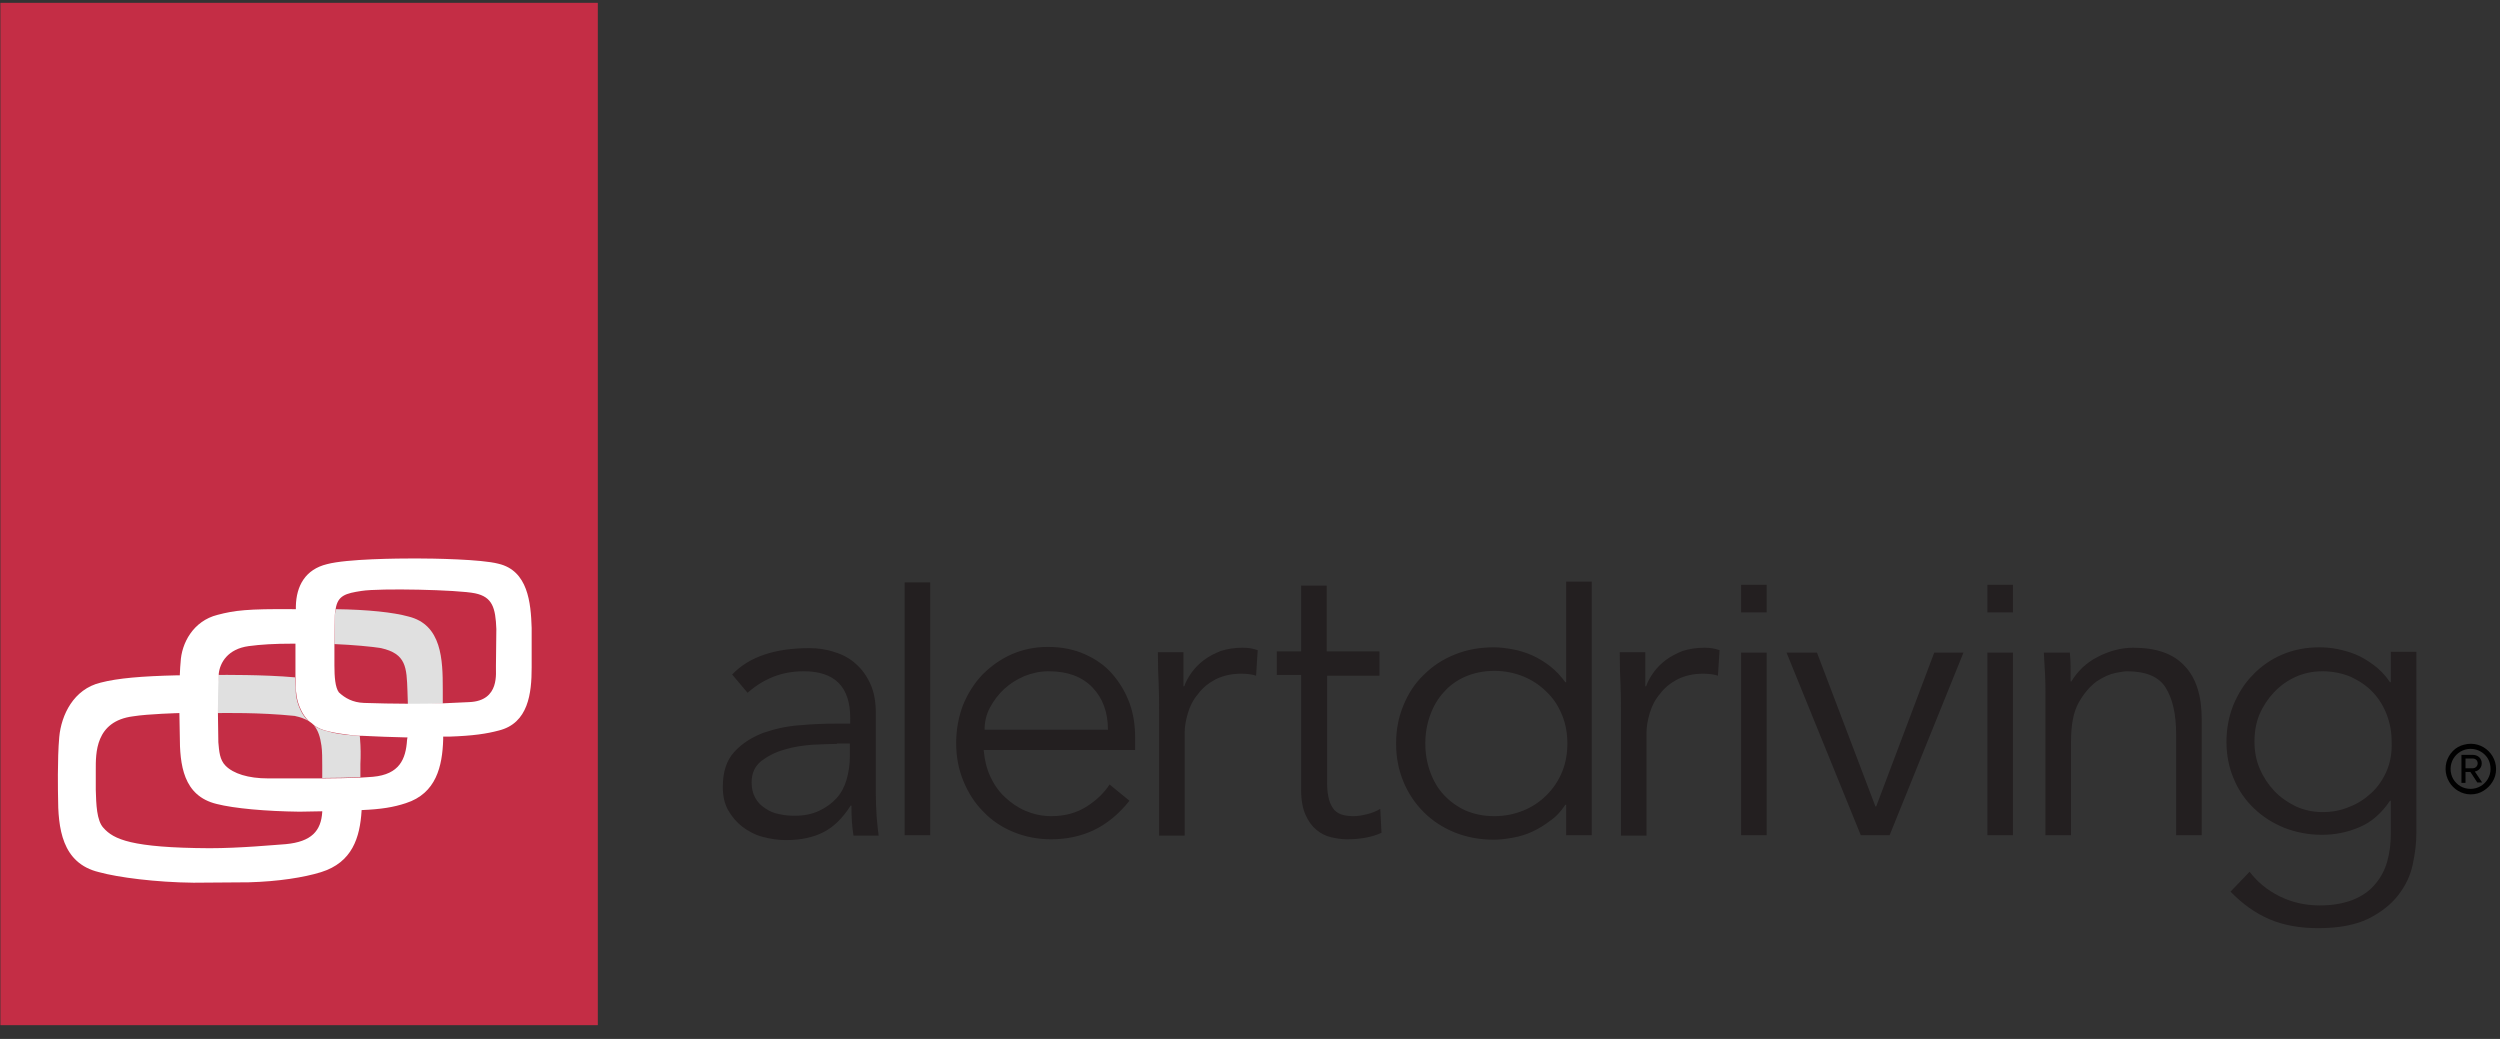 <svg width="154" height="64" viewBox="0 0 154 64" xmlns="http://www.w3.org/2000/svg"><rect x="0" y="0" width="154" height="64" fill="#333333" stroke="none"/><g fill="none" fill-rule="evenodd"><path d="M152.175,47.55 L151.875,47.55 L151.875,48.225 L151.625,48.225 L151.625,46.5 L152.325,46.5 C152.625,46.5 152.875,46.7 152.875,47.025 C152.875,47.4 152.525,47.525 152.45,47.525 L152.9,48.2 L152.6,48.2 L152.175,47.55 Z M151.875,46.725 L151.875,47.325 L152.325,47.325 C152.475,47.325 152.625,47.2 152.625,47.025 C152.625,46.825 152.475,46.725 152.325,46.725 L151.875,46.725 L151.875,46.725 Z" fill="#000" fill-rule="nonzero"/><path d="M152.625,48.875 C151.45,49.2 150.4,48.125 150.7,46.95 C150.85,46.425 151.25,46 151.775,45.875 C152.95,45.55 154.025,46.625 153.7,47.8 C153.55,48.3 153.125,48.725 152.625,48.875 Z M152.525,46.175 C151.6,45.925 150.75,46.75 151,47.7 C151.1,48.1 151.45,48.45 151.85,48.55 C152.775,48.8 153.625,47.975 153.375,47.025 C153.275,46.625 152.95,46.3 152.525,46.175 Z" fill="#000" fill-rule="nonzero"/><g fill="#231F20" fill-rule="nonzero"><path d="M7.875 8.775L7.875 8.5C7.875 6.55 6.925 5.6 5 5.6 3.675 5.6 2.55 6.05 1.55 6.925L.6 5.8C1.65 4.7 3.25 4.175 5.35 4.175 5.9 4.175 6.425 4.25 6.925 4.425 7.425 4.575 7.875 4.825 8.225 5.15 8.6 5.475 8.9 5.9 9.125 6.4 9.35 6.9 9.45 7.5 9.45 8.175L9.45 13.2C9.45 13.625 9.475 14.075 9.5 14.55 9.55 15.025 9.575 15.4 9.625 15.725L8.075 15.725C8.025 15.45 8 15.15 7.975 14.825 7.95 14.5 7.95 14.2 7.95 13.875L7.9 13.875C7.425 14.625 6.875 15.175 6.25 15.5 5.625 15.825 4.85 16 3.925 16 3.425 16 2.95 15.925 2.475 15.8 2 15.675 1.6 15.45 1.225 15.175.875 14.9.575 14.55.35 14.15.125 13.75.025 13.275.025 12.725.025 11.8.25 11.1.725 10.575 1.2 10.05 1.8 9.675 2.5 9.4 3.225 9.15 3.975 8.975 4.775 8.925 5.575 8.85 6.325 8.825 7 8.825L7.875 8.825 7.875 8.775 7.875 8.775zM7.05 10.075C6.65 10.075 6.15 10.1 5.55 10.125 4.95 10.175 4.375 10.25 3.825 10.425 3.275 10.575 2.8 10.825 2.4 11.125 2 11.45 1.8 11.875 1.8 12.45 1.8 12.825 1.875 13.125 2.025 13.4 2.175 13.675 2.375 13.875 2.65 14.05 2.9 14.225 3.2 14.35 3.5 14.4 3.825 14.475 4.125 14.5 4.45 14.5 5.025 14.5 5.525 14.4 5.95 14.2 6.375 14 6.725 13.75 7.025 13.425 7.325 13.1 7.525 12.7 7.65 12.275 7.775 11.825 7.85 11.375 7.85 10.875L7.85 10.05 7.05 10.05 7.05 10.075 7.05 10.075zM12.8 15.7L11.225 15.7 11.225.125 12.8.125zM16.1 10.5C16.15 11.05 16.275 11.6 16.5 12.075 16.725 12.575 17.025 13 17.4 13.35 17.775 13.7 18.2 14 18.675 14.2 19.15 14.4 19.675 14.525 20.25 14.525 21.1 14.525 21.825 14.325 22.45 13.925 23.075 13.525 23.525 13.075 23.85 12.575L25.075 13.575C24.4 14.425 23.65 15.025 22.85 15.4 22.05 15.775 21.175 15.95 20.25 15.95 19.425 15.95 18.65 15.8 17.925 15.5 17.2 15.2 16.6 14.8 16.075 14.25 15.55 13.725 15.15 13.1 14.85 12.375 14.55 11.65 14.4 10.875 14.4 10.025 14.4 9.175 14.55 8.4 14.825 7.675 15.125 6.95 15.525 6.325 16.025 5.8 16.55 5.275 17.15 4.85 17.825 4.55 18.525 4.25 19.25 4.1 20.05 4.1 20.9 4.1 21.65 4.25 22.325 4.55 23 4.85 23.575 5.25 24.025 5.775 24.475 6.3 24.825 6.875 25.075 7.55 25.325 8.225 25.425 8.95 25.425 9.725L25.425 10.45 16.1 10.45 16.1 10.5 16.1 10.5zM23.75 9.2C23.75 8.125 23.425 7.25 22.8 6.6 22.15 5.925 21.25 5.6 20.1 5.6 19.575 5.6 19.1 5.7 18.6 5.9 18.125 6.1 17.7 6.375 17.35 6.7 17 7.025 16.7 7.425 16.475 7.85 16.25 8.275 16.15 8.725 16.15 9.2L23.75 9.2 23.75 9.2zM26.9 7.95C26.9 7.45 26.9 6.95 26.875 6.425 26.85 5.9 26.825 5.25 26.825 4.425L28.4 4.425 28.4 6.525 28.45 6.525C28.55 6.225 28.725 5.925 28.925 5.65 29.125 5.375 29.375 5.125 29.675 4.9 29.975 4.675 30.325 4.5 30.7 4.35 31.1 4.225 31.525 4.15 32.025 4.15 32.475 4.15 32.65 4.2 32.975 4.3L32.875 5.875C32.675 5.8 32.35 5.75 31.95 5.75 31.35 5.75 30.825 5.875 30.375 6.1 29.95 6.325 29.575 6.625 29.3 7 29 7.35 28.8 7.75 28.675 8.175 28.55 8.6 28.475 9 28.475 9.375L28.475 15.725 26.9 15.725 26.9 7.95zM40.5 5.875L37.25 5.875 37.25 12.5C37.25 12.925 37.3 13.25 37.375 13.525 37.45 13.8 37.575 14 37.7 14.15 37.85 14.3 38.025 14.4 38.225 14.45 38.425 14.5 38.65 14.525 38.875 14.525 39.15 14.525 39.425 14.475 39.725 14.4 40.025 14.325 40.275 14.225 40.525 14.075L40.6 15.55C40 15.825 39.3 15.95 38.45 15.95 38.15 15.95 37.825 15.9 37.5 15.825 37.175 15.75 36.875 15.6 36.6 15.375 36.325 15.15 36.1 14.85 35.925 14.45 35.75 14.075 35.65 13.55 35.65 12.925L35.65 5.825 34.15 5.825 34.15 4.375 35.65 4.375 35.65.325 37.225.325 37.225 4.375 40.475 4.375 40.475 5.875 40.5 5.875 40.5 5.875zM53.55 15.7L51.975 15.7 51.975 13.825 51.925 13.825C51.675 14.2 51.375 14.55 51 14.8 50.65 15.075 50.275 15.3 49.9 15.475 49.525 15.65 49.125 15.775 48.7 15.85 48.3 15.925 47.9 15.975 47.525 15.975 46.65 15.975 45.85 15.825 45.1 15.525 44.375 15.225 43.75 14.825 43.2 14.275 42.675 13.75 42.25 13.125 41.95 12.4 41.65 11.675 41.5 10.9 41.5 10.05 41.5 9.2 41.65 8.425 41.95 7.7 42.25 6.975 42.65 6.35 43.2 5.825 43.725 5.3 44.35 4.875 45.1 4.575 45.825 4.275 46.625 4.125 47.525 4.125 47.9 4.125 48.275 4.175 48.7 4.25 49.1 4.325 49.5 4.45 49.9 4.625 50.275 4.8 50.65 5.025 51 5.3 51.35 5.575 51.65 5.9 51.925 6.275L51.975 6.275 51.975.075 53.55.075 53.55 15.7zM43.3 10.05C43.3 10.675 43.4 11.25 43.6 11.8 43.8 12.35 44.075 12.825 44.45 13.225 44.825 13.625 45.275 13.95 45.775 14.175 46.3 14.4 46.875 14.525 47.55 14.525 48.2 14.525 48.8 14.4 49.35 14.175 49.9 13.95 50.375 13.625 50.775 13.225 51.175 12.825 51.5 12.35 51.725 11.8 51.95 11.25 52.05 10.675 52.05 10.05 52.05 9.425 51.95 8.85 51.725 8.3 51.5 7.75 51.2 7.275 50.775 6.875 50.375 6.475 49.9 6.15 49.35 5.925 48.8 5.7 48.2 5.575 47.55 5.575 46.9 5.575 46.3 5.7 45.775 5.925 45.25 6.15 44.8 6.475 44.45 6.875 44.075 7.275 43.8 7.75 43.6 8.3 43.4 8.85 43.3 9.425 43.3 10.05zM55.35 7.95C55.35 7.45 55.35 6.95 55.325 6.425 55.3 5.9 55.275 5.25 55.275 4.425L56.85 4.425 56.85 6.525 56.9 6.525C57 6.225 57.175 5.925 57.375 5.65 57.575 5.375 57.825 5.125 58.125 4.9 58.425 4.675 58.775 4.5 59.15 4.35 59.55 4.225 59.975 4.15 60.475 4.15 60.925 4.15 61.1 4.2 61.425 4.3L61.325 5.875C61.125 5.8 60.8 5.75 60.4 5.75 59.8 5.75 59.275 5.875 58.825 6.1 58.4 6.325 58.025 6.625 57.75 7 57.45 7.35 57.25 7.75 57.125 8.175 57 8.6 56.925 9 56.925 9.375L56.925 15.725 55.35 15.725 55.35 7.95zM64.325 15.7L62.75 15.7 62.75 4.45 64.325 4.45zM71.9 15.7L70.125 15.7 65.55 4.45 67.425 4.45 71.025 13.925 71.075 13.925 74.65 4.45 76.45 4.45zM79.5 15.7L77.925 15.7 77.925 4.45 79.5 4.45zM64.325 1.975L62.75 1.975 62.75.275 64.325.275zM79.5 1.975L77.925 1.975 77.925.275 79.5.275zM83 4.425C83.025 4.725 83.05 5.025 83.05 5.325 83.05 5.625 83.05 5.925 83.05 6.225L83.1 6.225C83.275 5.925 83.5 5.65 83.775 5.375 84.05 5.125 84.35 4.9 84.7 4.725 85.025 4.55 85.4 4.4 85.775 4.3 86.15 4.2 86.525 4.15 86.9 4.15 88.35 4.15 89.4 4.525 90.1 5.3 90.8 6.05 91.125 7.15 91.125 8.55L91.125 15.7 89.55 15.7 89.55 9.475C89.55 8.225 89.325 7.275 88.9 6.6 88.475 5.925 87.675 5.6 86.5 5.6 86.425 5.6 86.2 5.625 85.825 5.7 85.45 5.775 85.075 5.95 84.65 6.225 84.25 6.525 83.875 6.95 83.55 7.525 83.225 8.1 83.075 8.9 83.075 9.925L83.075 15.7 81.5 15.7 81.5 6.925C81.5 6.625 81.5 6.225 81.475 5.775 81.45 5.3 81.425 4.875 81.4 4.45L83 4.45 83 4.425 83 4.425zM94.075 17.95C94.55 18.575 95.15 19.075 95.9 19.45 96.65 19.825 97.475 20.025 98.4 20.025 99.2 20.025 99.875 19.9 100.45 19.675 101 19.45 101.475 19.125 101.8 18.725 102.15 18.325 102.4 17.85 102.55 17.325 102.7 16.8 102.775 16.225 102.775 15.6L102.775 13.575 102.725 13.575C102.2 14.35 101.575 14.9 100.85 15.2 100.1 15.525 99.325 15.675 98.525 15.675 97.725 15.675 96.95 15.525 96.225 15.25 95.5 14.95 94.9 14.575 94.35 14.05 93.825 13.55 93.4 12.95 93.1 12.225 92.8 11.525 92.65 10.75 92.65 9.95 92.65 9.125 92.8 8.375 93.075 7.675 93.375 6.975 93.75 6.35 94.275 5.825 94.775 5.3 95.375 4.875 96.075 4.575 96.775 4.275 97.55 4.125 98.375 4.125 98.7 4.125 99.075 4.15 99.45 4.225 99.825 4.3 100.2 4.4 100.575 4.55 100.95 4.7 101.325 4.925 101.7 5.2 102.075 5.475 102.425 5.825 102.725 6.275L102.775 6.275 102.775 4.4 104.35 4.4 104.35 15.55C104.35 16.15 104.275 16.8 104.125 17.5 103.975 18.2 103.675 18.825 103.225 19.4 102.775 19.975 102.175 20.45 101.375 20.85 100.6 21.225 99.575 21.425 98.3 21.425 97.175 21.425 96.175 21.25 95.3 20.875 94.425 20.5 93.625 19.925 92.9 19.175L94.075 17.95zM94.375 9.925C94.375 10.525 94.475 11.075 94.7 11.6 94.925 12.125 95.225 12.575 95.6 12.975 95.975 13.375 96.425 13.675 96.925 13.925 97.425 14.15 97.975 14.275 98.575 14.275 99.15 14.275 99.7 14.175 100.225 13.95 100.75 13.75 101.2 13.45 101.6 13.075 102 12.7 102.3 12.25 102.525 11.725 102.75 11.2 102.85 10.6 102.825 9.95 102.825 9.35 102.725 8.8 102.525 8.275 102.325 7.75 102.05 7.3 101.675 6.9 101.3 6.5 100.85 6.2 100.325 5.95 99.8 5.725 99.2 5.6 98.55 5.6 97.95 5.6 97.4 5.725 96.9 5.95 96.4 6.175 95.95 6.5 95.575 6.9 95.2 7.3 94.9 7.75 94.675 8.275 94.475 8.775 94.375 9.325 94.375 9.925z" transform="translate(44.5 35.75)"/></g><path fill="#C42D45" fill-rule="nonzero" d="M0.025 0.175H36.825V63.15H0.025z"/><path d="M19.975,5.675 C19.375,5.575 18.25,5.475 17.1,5.425 C17.1,6.125 17.1,6.75 17.1,6.75 C17.1,7.45 17.15,8.1 17.375,8.4 C17.75,8.75 18.225,9.025 18.925,9.05 C19.775,9.1 20.7,9.1 21.625,9.1 C21.625,8.975 21.6,8.375 21.6,8.325 C21.55,6.825 21.525,6.025 19.975,5.675 Z" transform="translate(3.5 34.25)"/><path d="M18.775,11.075 C18.625,11.075 18.375,11.05 18.225,11.05 C17.625,11 17.075,10.925 16.7,10.8 C14.85,10.425 14.75,8.475 14.75,8.475 C14.75,8.325 14.7,7.875 14.7,7.35 C14.7,7.225 14.7,5.425 14.7,5.425 L14.525,5.425 C13.375,5.425 12.575,5.475 11.825,5.575 C10.525,5.75 10.05,6.6 9.975,7.275 C9.9,7.95 9.9,9.75 9.9,9.75 L9.925,11.475 C9.975,12.025 10.025,12.525 10.375,12.925 C10.85,13.425 11.75,13.7 13,13.7 C14.05,13.7 17.825,13.75 19.45,13.6 C21.075,13.45 21.5,12.525 21.55,11.325 L21.55,11.175 L21.475,11.175 C20.625,11.175 19.65,11.15 18.775,11.075 Z" transform="translate(3.5 34.25)"/><path d="M14.95 15.75C12.85 15.725 10.9 15.575 9.85 15.275 7.8 14.775 7.575 12.825 7.575 11.05L7.55 9.675C7.55 9.675 5.625 9.725 4.7 9.875 2.375 10.175 2.4 12.175 2.4 13.175 2.4 14.175 2.4 14.4 2.4 14.4 2.4 15.275 2.45 16.3 2.875 16.75 3.5 17.45 4.575 17.975 9.4 18 11.325 18 13.375 17.8 14.1 17.75 15.675 17.6 16.275 16.925 16.35 15.775L16.35 15.725 14.95 15.75zM27.075 4.475C27.025 3.175 26.825 2.525 25.775 2.275 24.725 2.05 19.9 1.975 18.775 2.125 17.8 2.275 17.3 2.425 17.175 3.25 19.175 3.275 20.75 3.475 21.65 3.7 23.7 4.2 23.75 6.375 23.75 8.175L23.75 9.075C24.35 9.05 24.925 9.025 25.375 9 27.3 8.925 27 7.125 27.025 6.725 27.05 6.75 27.075 4.6 27.075 4.475z" transform="translate(3.5 34.25)"/><path d="M21.65,3.725 C20.75,3.475 19.175,3.3 17.175,3.275 C17.15,3.4 17.15,3.5 17.125,3.65 C17.125,3.925 17.1,4.725 17.1,5.425 C18.25,5.475 19.375,5.575 19.975,5.675 C21.525,6.025 21.55,6.85 21.6,8.35 C21.6,8.4 21.625,9 21.625,9.125 C22.375,9.125 23.1,9.125 23.775,9.1 L23.775,8.2 C23.775,6.4 23.725,4.225 21.65,3.725 Z" fill="#E0E0E0" fill-rule="nonzero" transform="translate(3.5 34.25)"/><path d="M16.3,11.7 C16.2,11.175 16.1,10.775 15.85,10.475 C15.7,10.375 15.6,10.275 15.475,10.175 C15.275,10.05 15,9.95 14.65,9.875 C12.475,9.65 10.25,9.7 9.9,9.7 C9.9,9.725 9.9,9.75 9.9,9.75 L9.925,11.475 C9.975,12.025 10.025,12.525 10.375,12.925 C10.85,13.425 11.75,13.7 13,13.7 C13.575,13.7 14.95,13.725 16.35,13.7 C16.35,13.6 16.35,13.05 16.35,12.975 C16.35,12.55 16.35,12.025 16.3,11.7 Z" transform="translate(3.5 34.25)"/><path d="M14.95 15.75C12.85 15.725 10.9 15.575 9.85 15.275 7.8 14.775 7.575 12.825 7.575 11.05L7.55 9.675C7.55 9.675 5.625 9.725 4.7 9.875 2.375 10.175 2.4 12.175 2.4 13.175 2.4 14.175 2.4 14.4 2.4 14.4 2.4 15.275 2.45 16.3 2.875 16.75 3.5 17.45 4.575 17.975 9.4 18 11.325 18 13.375 17.8 14.1 17.75 15.675 17.6 16.275 16.925 16.35 15.775L16.35 15.725 14.95 15.75zM14.7 7.5C14.7 7.45 14.7 7.4 14.7 7.35 14.7 7.225 14.7 5.425 14.7 5.425L14.525 5.425C13.375 5.425 12.575 5.475 11.825 5.575 10.525 5.75 10.05 6.6 9.975 7.275 9.975 7.3 9.975 7.325 9.975 7.375 10.2 7.35 12.775 7.325 14.7 7.5zM18.775 11.075C18.75 11.075 18.7 11.075 18.65 11.075 18.65 11.125 18.65 11.175 18.675 11.225 18.725 11.75 18.725 12.3 18.725 12.825L18.725 13.625C19 13.6 19.25 13.6 19.475 13.575 21.1 13.425 21.525 12.5 21.575 11.3L21.575 11.15 21.5 11.15C20.625 11.175 19.65 11.15 18.775 11.075zM27.075 4.475C27.025 3.175 26.825 2.525 25.775 2.275 24.725 2.05 19.9 1.975 18.775 2.125 17.8 2.275 17.3 2.425 17.175 3.25 17.15 3.375 17.15 3.475 17.125 3.625 17.125 3.9 17.1 4.7 17.1 5.4 17.1 6.1 17.1 6.725 17.1 6.725 17.1 7.425 17.15 8.075 17.375 8.375 17.75 8.725 18.225 9 18.925 9.025 19.775 9.075 20.7 9.075 21.625 9.075 22.375 9.075 23.1 9.075 23.775 9.05 24.375 9.025 24.95 9 25.4 8.975 27.325 8.9 27.025 7.1 27.05 6.7 27.05 6.75 27.075 4.6 27.075 4.475z" transform="translate(3.5 34.25)"/><path d="M18.675 11.225C18.675 11.175 18.675 11.125 18.65 11.075 18.5 11.075 18.325 11.05 18.225 11.05 17.625 11 17.075 10.925 16.7 10.8 16.35 10.725 16.075 10.6 15.85 10.45 16.1 10.75 16.225 11.15 16.3 11.675 16.35 12 16.35 12.525 16.35 12.95 16.35 13.025 16.35 13.575 16.35 13.675 17.175 13.675 18.025 13.65 18.7 13.625L18.7 12.825C18.725 12.325 18.725 11.775 18.675 11.225zM14.65 9.85C15 9.925 15.275 10.025 15.475 10.15 14.775 9.45 14.725 8.45 14.725 8.45 14.725 8.325 14.7 7.95 14.675 7.475 12.75 7.3 10.2 7.325 9.95 7.325 9.9 7.975 9.9 9.4 9.9 9.675 10.25 9.675 12.45 9.625 14.65 9.85z" fill="#E0E0E0" fill-rule="nonzero" transform="translate(3.5 34.25)"/><path d="M15.475,10.175 C15.575,10.275 15.7,10.375 15.85,10.475 C15.75,10.35 15.625,10.25 15.475,10.175 Z" fill="#CF3339" fill-rule="nonzero" transform="translate(3.5 34.25)"/><path d="M27.2,0.475 C26.15,0.2 23.2,0.15 22.1,0.15 C21,0.15 17.875,0.175 16.65,0.5 C15.3,0.825 14.75,1.85 14.725,3.1 L14.725,3.275 L14.575,3.275 C11.725,3.25 10.95,3.35 9.9,3.625 C8.4,4 7.675,5.375 7.625,6.55 L7.6,6.85 L7.575,7.35 L7.4,7.35 C5.25,7.4 3.75,7.525 2.7,7.8 C1.025,8.2 0.275,9.8 0.15,11.15 C0.025,12.5 0.075,14.775 0.075,14.775 C0.075,16.75 0.3,18.925 2.6,19.475 C3.775,19.8 6.1,20.1 8.425,20.125 L11.825,20.1 C13.65,20.05 15.225,19.8 16.275,19.475 C18.2,18.875 18.675,17.35 18.775,15.675 L18.775,15.65 L18.8,15.65 C19.975,15.6 20.75,15.475 21.5,15.225 C23.375,14.625 23.75,12.95 23.8,11.3 L23.8,11.125 L24.2,11.125 C25.65,11.075 26.475,10.95 27.225,10.75 C29.05,10.3 29.25,8.45 29.25,6.875 L29.25,4.425 C29.2,2.875 29.025,0.9 27.2,0.475 Z M14.1,17.75 C13.35,17.8 11.3,18 9.4,18 C4.575,17.975 3.5,17.45 2.875,16.75 C2.45,16.3 2.425,15.275 2.4,14.4 C2.4,14.4 2.4,14.2 2.4,13.175 C2.4,12.175 2.35,10.175 4.7,9.875 C5.625,9.725 7.55,9.675 7.55,9.675 L7.575,11.05 C7.575,12.85 7.775,14.775 9.85,15.275 C10.925,15.55 12.875,15.725 14.95,15.75 L16.35,15.725 L16.35,15.775 C16.275,16.925 15.7,17.6 14.1,17.75 Z M21.575,11.325 C21.5,12.525 21.1,13.45 19.475,13.6 C19.25,13.625 19,13.625 18.725,13.65 C18.05,13.675 17.2,13.7 16.375,13.7 C14.975,13.7 13.6,13.7 13.025,13.7 C11.775,13.7 10.875,13.4 10.4,12.925 C10.025,12.55 10,12.025 9.95,11.475 L9.925,9.75 C9.925,9.75 9.925,9.725 9.925,9.7 C9.925,9.425 9.925,8.025 9.975,7.35 C9.975,7.325 9.975,7.275 9.975,7.25 C10.05,6.575 10.525,5.725 11.825,5.55 C12.575,5.45 13.375,5.4 14.525,5.4 L14.7,5.4 C14.7,5.4 14.7,7.2 14.7,7.325 C14.7,7.375 14.7,7.425 14.7,7.475 C14.7,7.95 14.725,8.325 14.75,8.45 C14.75,8.45 14.8,9.425 15.5,10.15 C15.65,10.25 15.775,10.35 15.875,10.45 C16.1,10.6 16.375,10.725 16.725,10.8 C17.125,10.9 17.65,10.975 18.25,11.05 C18.375,11.05 18.525,11.075 18.675,11.075 C18.725,11.075 18.75,11.075 18.8,11.075 C19.675,11.125 20.65,11.15 21.525,11.175 L21.6,11.175 L21.575,11.325 Z M25.4,9 C24.925,9.025 24.375,9.05 23.775,9.075 C23.1,9.1 22.375,9.1 21.625,9.1 C20.7,9.1 19.775,9.075 18.925,9.05 C18.225,9.025 17.75,8.75 17.375,8.4 C17.15,8.1 17.1,7.45 17.1,6.75 C17.1,6.75 17.1,6.125 17.1,5.425 C17.1,4.7 17.125,3.9 17.125,3.65 C17.125,3.5 17.15,3.4 17.175,3.275 C17.3,2.425 17.8,2.3 18.775,2.15 C19.875,1.975 24.725,2.075 25.775,2.3 C26.825,2.525 27.025,3.175 27.075,4.5 C27.075,4.625 27.05,6.775 27.05,6.775 C27.025,7.15 27.325,8.925 25.4,9 Z" fill="#FFF" fill-rule="nonzero" transform="translate(3.5 34.25)"/></g></svg>